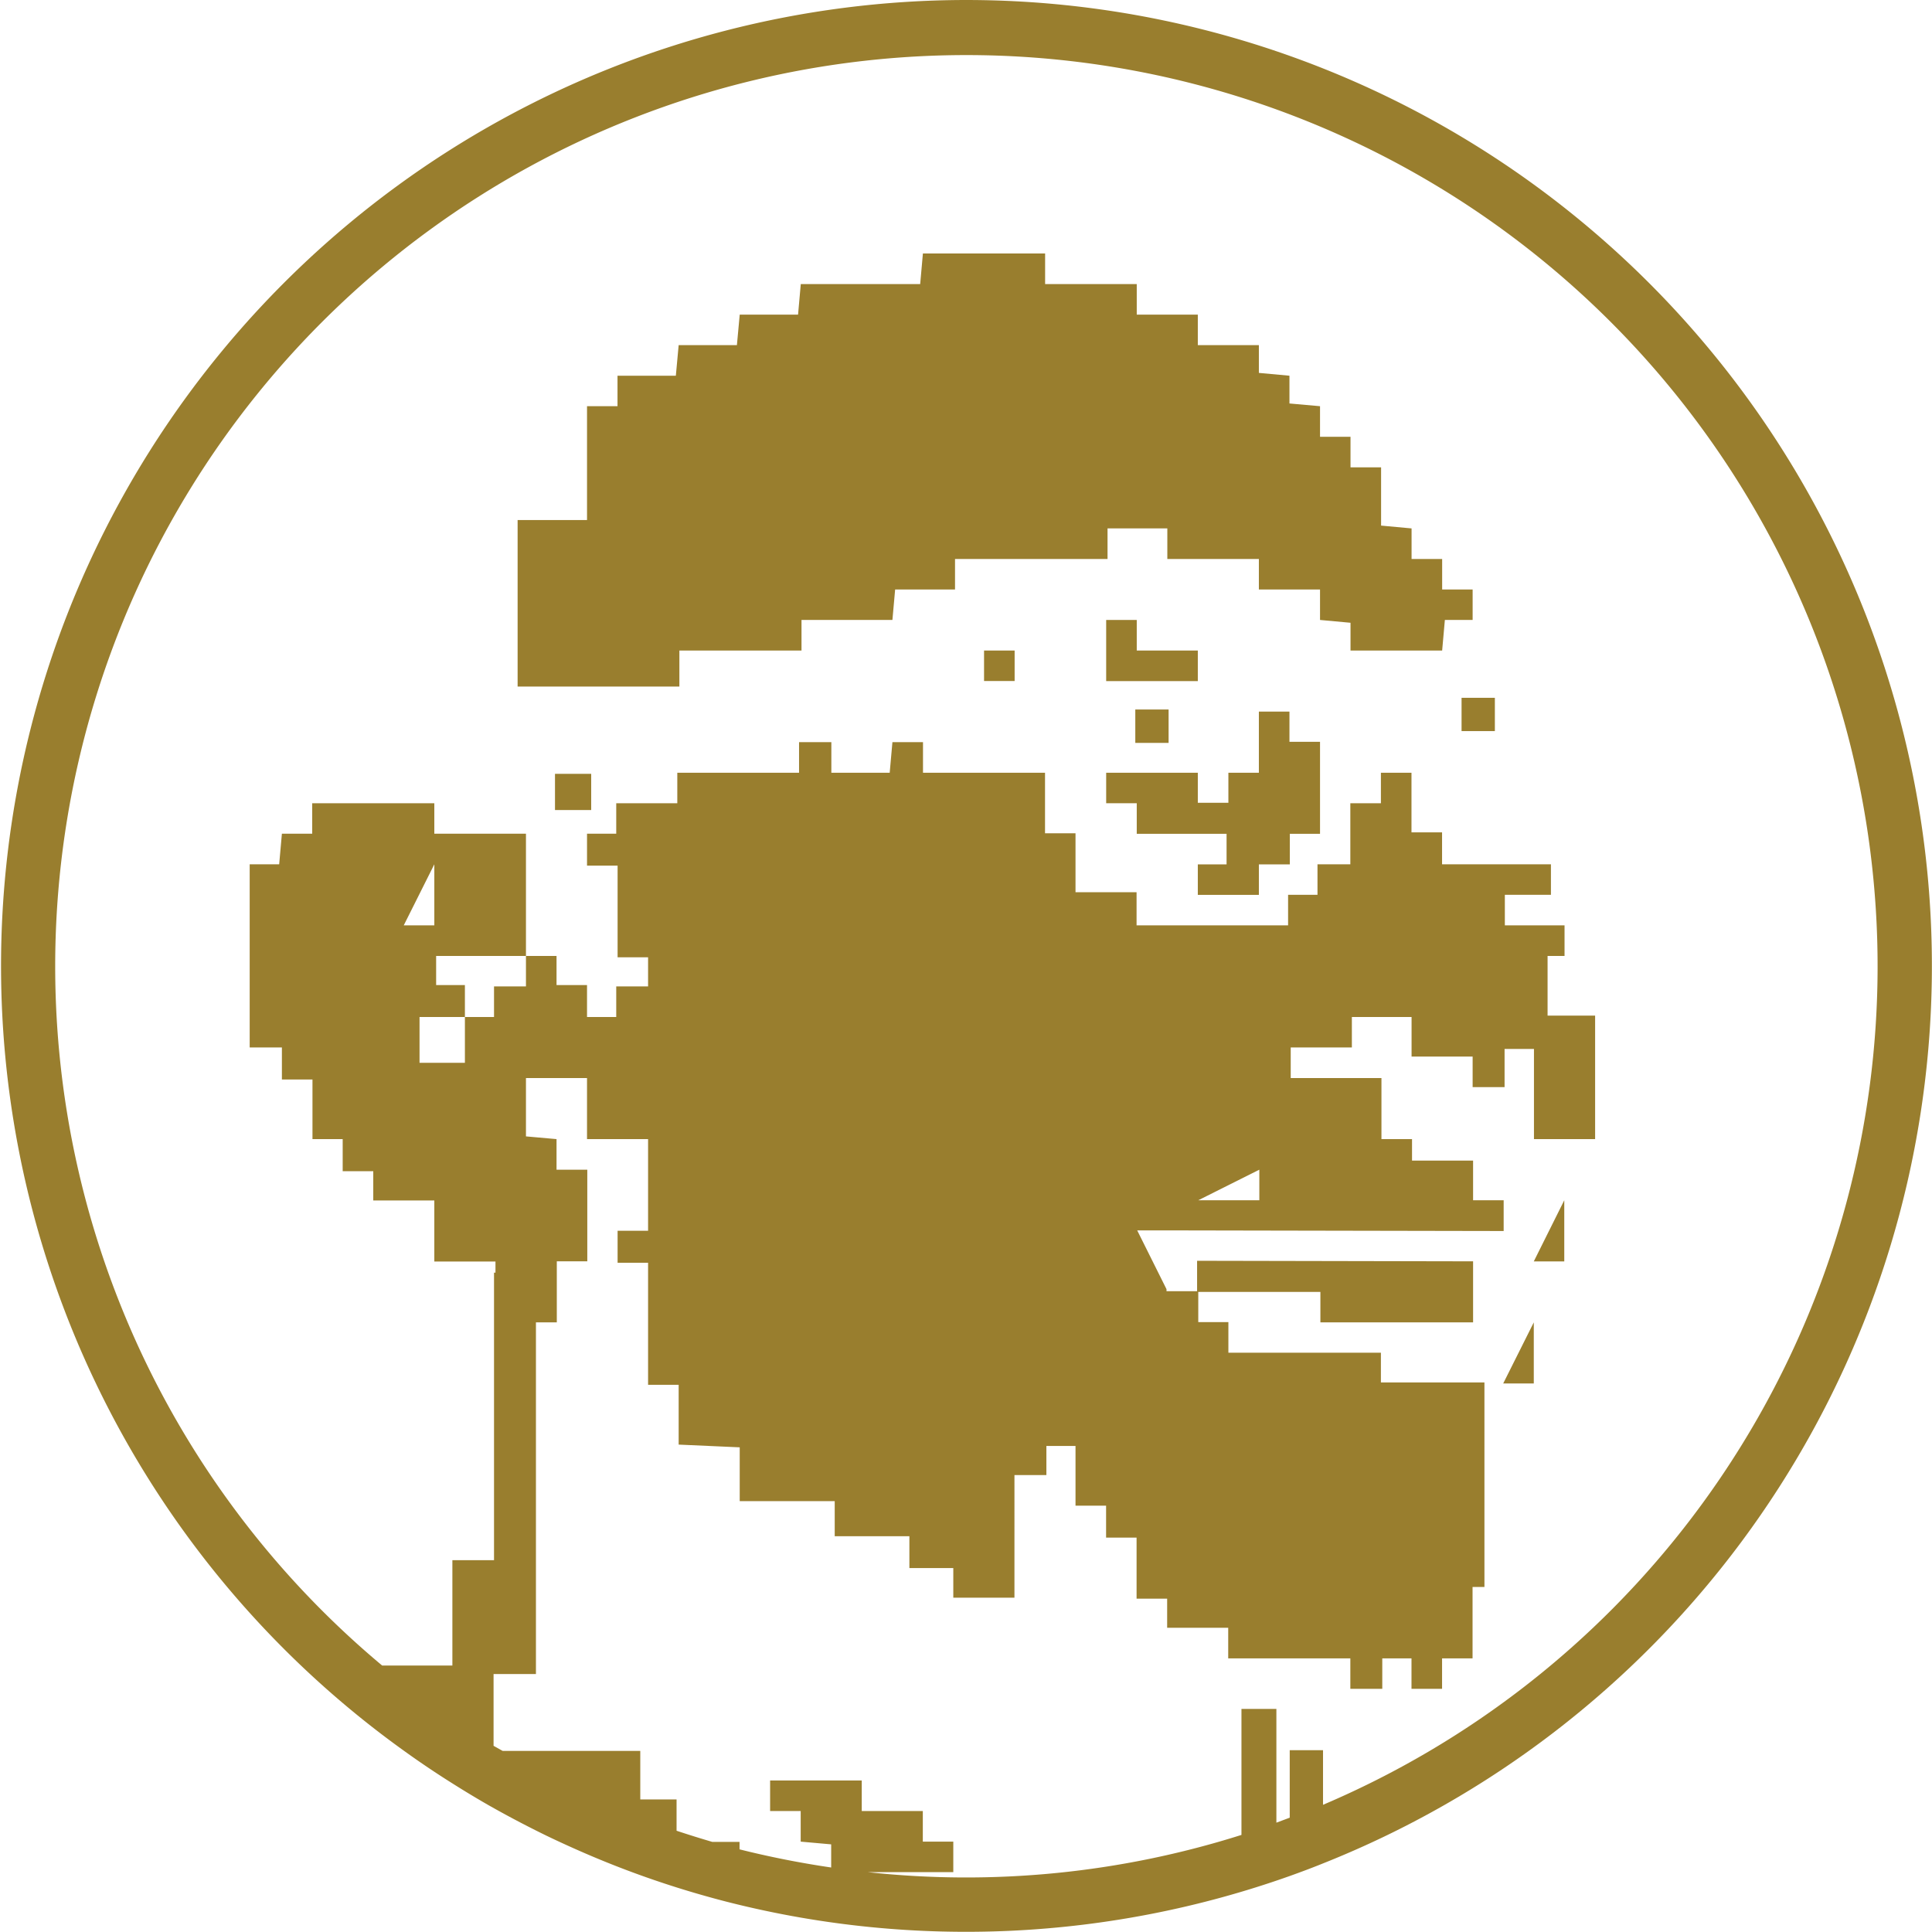 <svg id="Layer_1" data-name="Layer 1" xmlns="http://www.w3.org/2000/svg" viewBox="0 0 212.94 212.94"><defs><style>.cls-1{fill:#997e2e;}</style></defs><rect class="cls-1" x="161.09" y="76.91" width="3.67" height="3.67"/><polygon class="cls-1" points="162.31 64.97 158.95 64.97 158.95 61.61 155.58 61.61 155.58 58.24 152.22 57.93 152.22 51.51 148.85 51.51 148.85 48.14 145.49 48.14 145.49 44.77 142.12 44.47 142.12 41.41 138.75 41.1 138.75 38.04 132.02 38.04 132.02 34.68 125.29 34.68 125.29 31.31 115.19 31.31 115.19 27.94 101.72 27.94 101.42 31.31 88.26 31.31 87.96 34.68 81.53 34.68 81.22 38.04 74.8 38.04 74.49 41.41 68.06 41.41 68.06 44.77 64.7 44.77 64.7 57.32 57.05 57.32 57.05 75.67 74.88 75.67 74.88 71.7 88.34 71.7 88.34 68.33 98.36 68.33 98.66 64.97 105.26 64.97 105.26 61.61 122.07 61.61 122.07 58.24 128.66 58.24 128.66 61.61 138.75 61.61 138.75 64.97 145.49 64.97 145.49 68.33 148.85 68.64 148.85 71.7 158.95 71.7 159.25 68.33 162.31 68.33 162.31 64.97"/><polygon class="cls-1" points="142.12 78.43 138.75 78.43 138.75 85.17 135.39 85.17 135.39 88.48 132.02 88.48 132.02 85.17 121.92 85.17 121.92 88.53 125.29 88.53 125.29 91.9 135.19 91.9 135.19 95.27 132.02 95.27 132.02 98.63 138.75 98.63 138.75 95.27 142.16 95.27 142.16 91.9 145.49 91.9 145.49 81.76 142.12 81.76 142.12 78.43"/><rect class="cls-1" x="125.13" y="78.2" width="3.67" height="3.68"/><polygon class="cls-1" points="121.92 68.33 121.92 75.07 132.02 75.07 132.02 71.7 125.29 71.7 125.29 68.33 121.92 68.33"/><rect class="cls-1" x="61.17" y="85.29" width="3.99" height="3.99"/><rect class="cls-1" x="108.46" y="71.7" width="3.37" height="3.36"/><polygon class="cls-1" points="172.41 139.03 172.41 132.29 169.05 139.03 172.41 139.03"/><polygon class="cls-1" points="169.05 152.48 169.05 145.75 165.68 152.48 169.05 152.48"/><path class="cls-1" d="M125.4,23.91a106.46,106.46,0,0,0-61.9,193c1.72,1.24,3.49,2.43,5.29,3.56q1.93,1.22,3.91,2.36,3.17,1.8,6.47,3.41,2.08,1,4.23,1.93A104.76,104.76,0,0,0,97.1,233c.79.22,1.58.43,2.38.63a106.58,106.58,0,0,0,61.6-2.95c1.23-.44,2.46-.9,3.67-1.39A106.46,106.46,0,0,0,125.4,23.91Zm39.35,198.9v-6h-3.67v7.44l-1.47.55V212.26h-3.85v13.89a100.47,100.47,0,0,1-41.21,4.1H124v-3.36h-3.36v-3.37h-6.73v-3.37h-10.1v3.37h3.37v3.37l3.36.3v2.55a102.54,102.54,0,0,1-10.1-2v-.82h-3c-1.33-.39-2.64-.8-3.94-1.23v-3.45h-4v-5.35H74.33l-1-.56v-7.91H78V169.66h2.3v-6.73h3.36v-10.1H80.27v-3.37l-3.37-.3v-6.43h6.73v6.73h6.73v10.1H87v3.53h3.36v13.45h3.37v6.59l6.73.3v5.93h10.47v3.87h8.23v3.51H124V200h6.74V186.49h3.52v-3.21h3.21v6.58h3.37v3.52h3.36v6.73h3.37v3.21h6.73v3.37h13.46v3.36h3.52v-3.36h3.22v3.36h3.37v-3.36h3.36v-7.87h1.31V176.28l-3.89,0h-7.52V173H154.32v-3.37H151V166.3h13.46v3.36h16.83v-6.73l-30.42-.06v3.35h-3.37V166l-3.23-6.48h3.23l37.16.07V156.2h-3.37v-4.37h-6.73v-2.37h-3.37v-6.73h-10v-3.37h6.74V136h6.58v4.36h6.73v3.37h3.52v-4.21H188v9.94h6.74V135.85h-5.24v-6.58h1.87V125.9h-6.58v-3.37h5.08v-3.36h-12v-3.52h-3.37v-6.57h-3.37v3.36h-3.37v6.73h-3.62v3.36h-3.24v3.37h-16.7v-3.65h-6.73v-6.5h-3.36v-6.67H120.66v-3.37h-3.37l-.3,3.37h-6.43v-3.37H107v3.37H93.58v3.36H86.85v3.36H83.63v3.52H87v10.1h3.36v3.21H86.85V136H83.63v-3.52H80.27v-3.21H76.9v3.36H73.38V136H70.17v5.05h-5V136h5v-3.52H67v-3.21H76.9V115.8H66.8v-3.36H53.34v3.36H50l-.3,3.37H46.45v20.19H50v3.53h3.37v6.57H56.7V153h3.37v3.22H66.8v6.73h6.74v1.23h-.16v31.69H68.79v11.61H61.05a100.43,100.43,0,1,1,103.7,15.35ZM151,156.2l6.73-3.37v3.37ZM63.43,125.9l3.37-6.73v6.73Z" transform="translate(-18.93 -23.91)"/></svg>